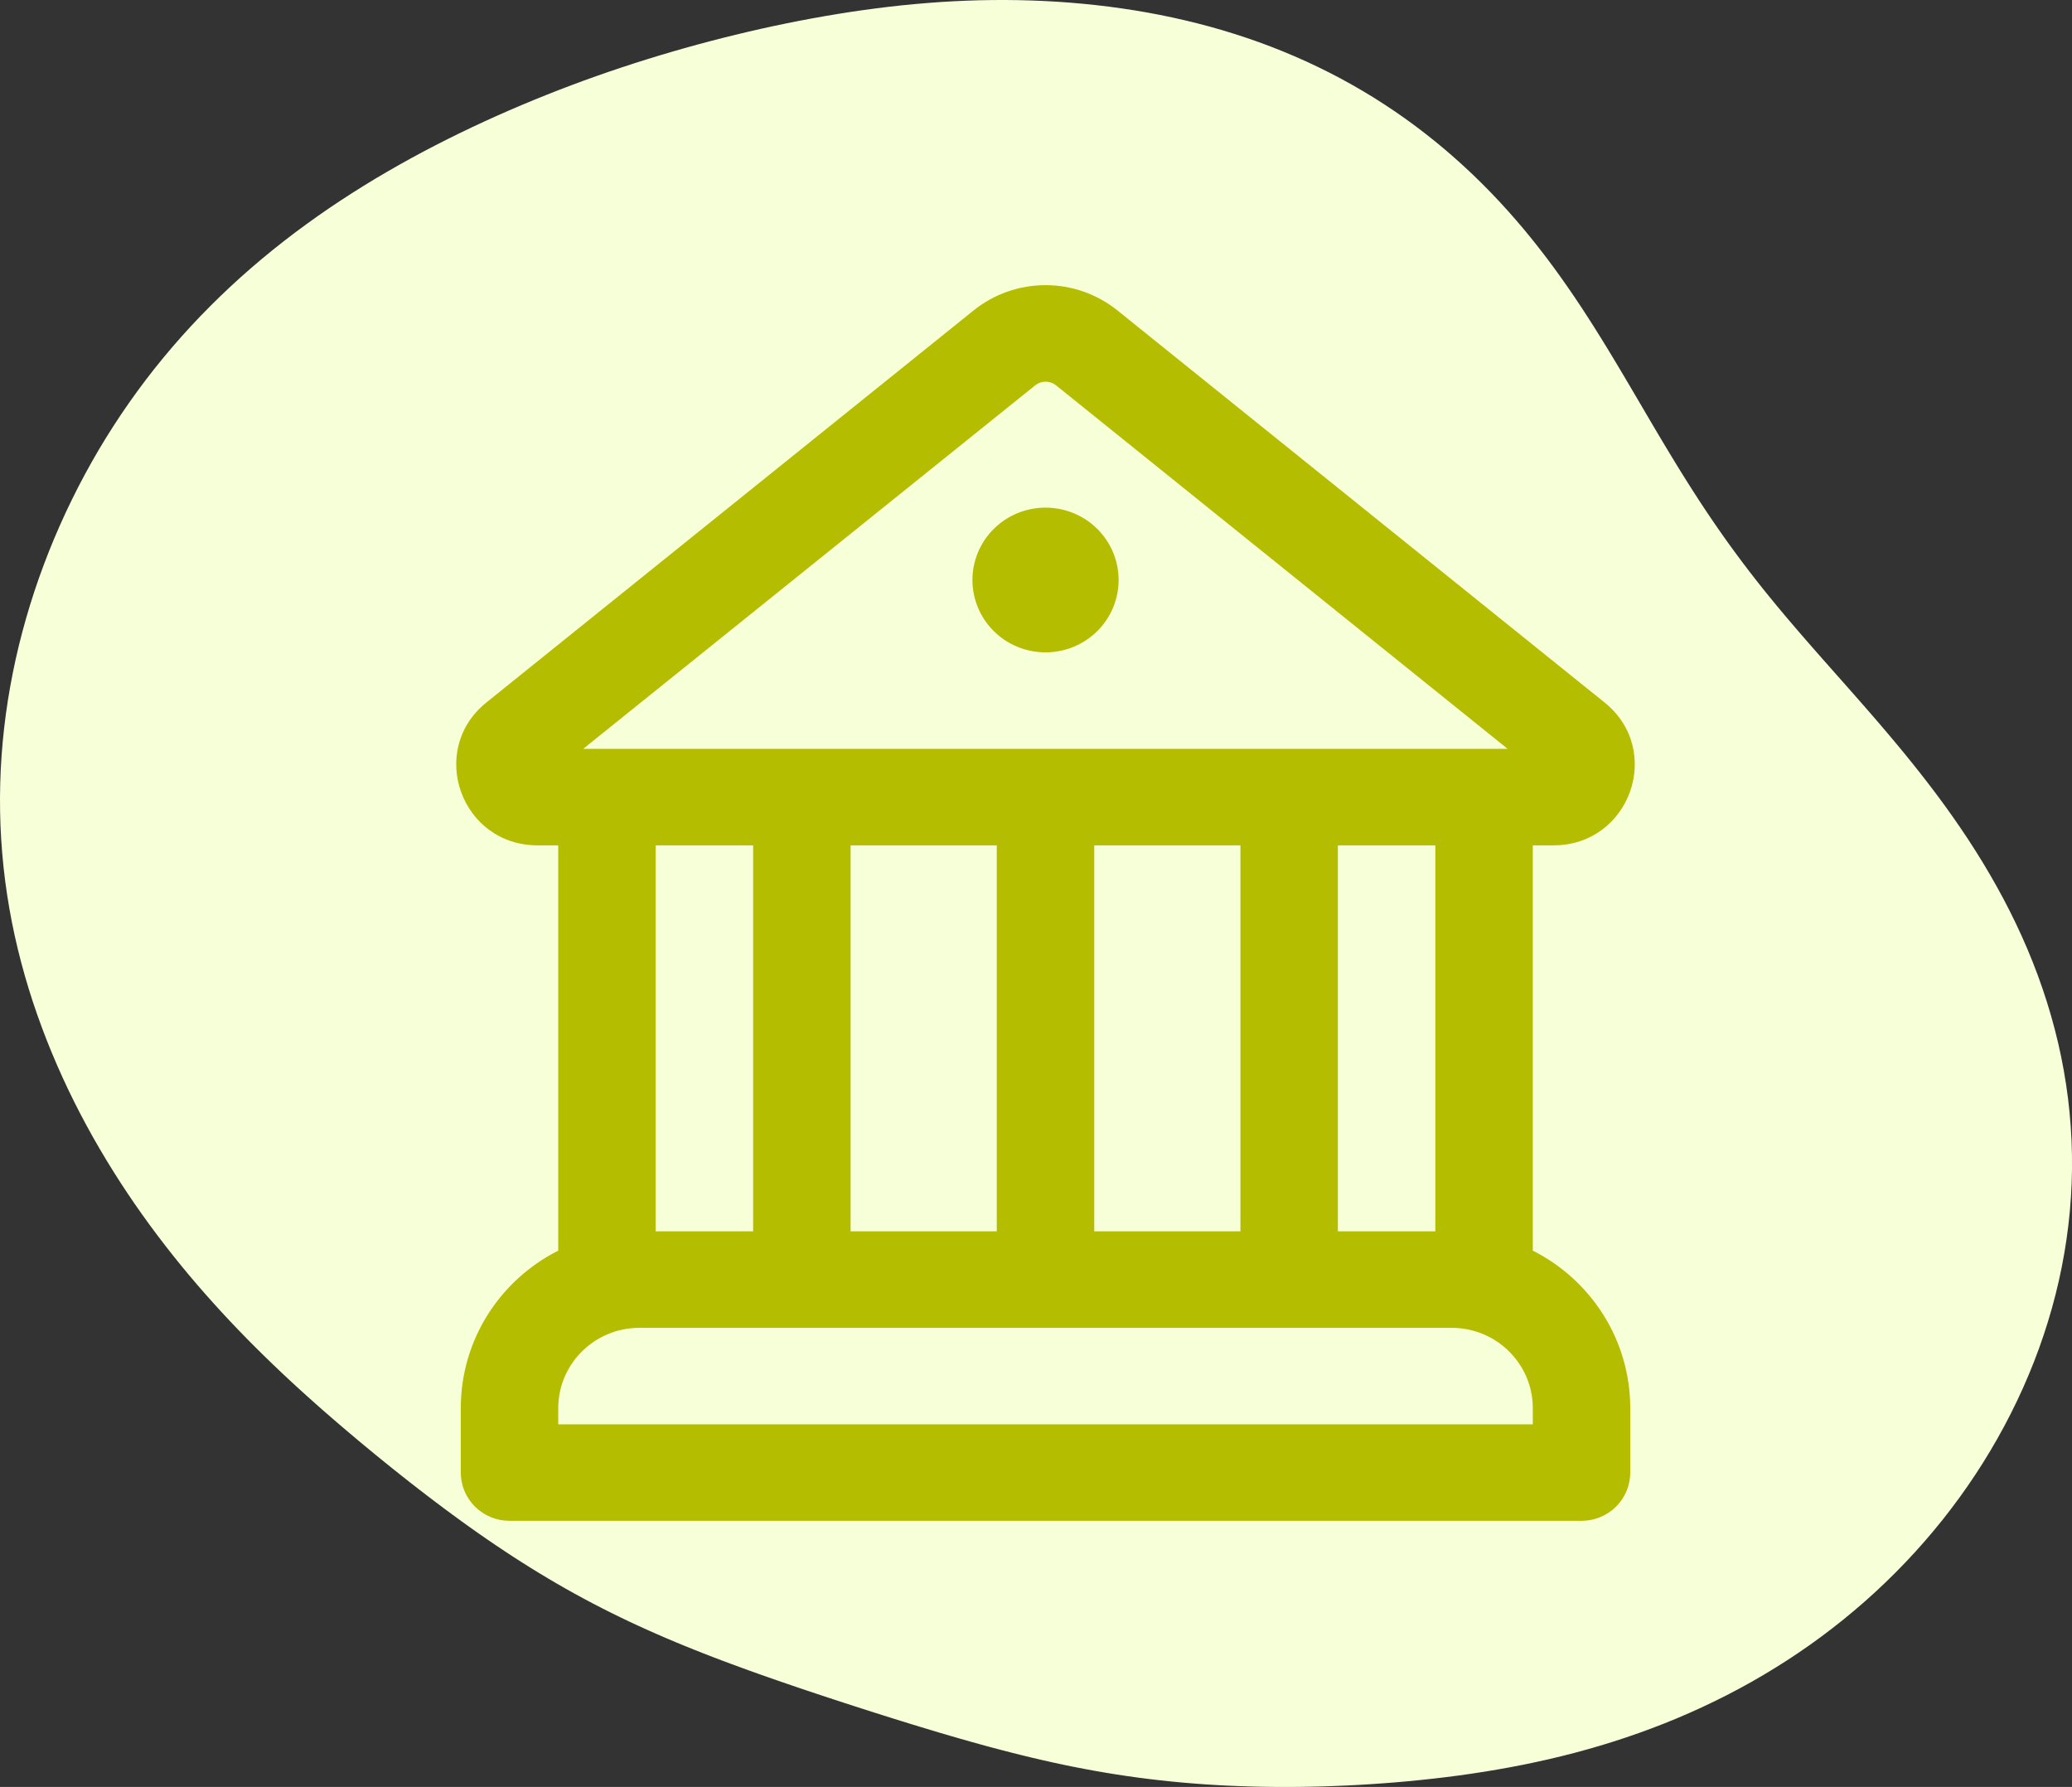 <?xml version="1.0" encoding="UTF-8"?>
<svg xmlns="http://www.w3.org/2000/svg" width="109" height="94" viewBox="0 0 109 94" fill="none">
  <rect x="0" y="0" width="109" height="94" fill="#333333" stroke="none"/>
  <path fill-rule="evenodd" clip-rule="evenodd" d="M107.203 51.31L107.451 52.009L107.682 52.713L107.896 53.424L108.092 54.14L108.27 54.861L108.429 55.587L108.569 56.316L108.689 57.049L108.791 57.785L108.872 58.523L108.934 59.263L108.976 60.004L108.998 60.746L109 61.489L108.982 62.231L108.944 62.972L108.887 63.712L108.809 64.451L108.712 65.187L108.596 65.92L108.461 66.65L108.307 67.376L108.134 68.099L107.943 68.816L107.733 69.529L107.506 70.236L107.262 70.938L107 71.633L106.721 72.322L106.426 73.004L106.114 73.679L105.787 74.346L105.444 75.006L105.086 75.657L104.713 76.299L104.326 76.933L103.924 77.558L103.508 78.173L103.079 78.779L102.636 79.374L102.18 79.96L101.711 80.534L101.23 81.098L100.737 81.651L100.232 82.192L99.716 82.722L99.188 83.24L98.65 83.747L98.102 84.241L97.543 84.722L96.975 85.192L96.397 85.648L95.811 86.092L95.216 86.523L94.613 86.94L94.002 87.345L93.383 87.736L92.758 88.114L92.126 88.479L91.488 88.83L90.845 89.168L90.196 89.492L89.542 89.803L88.884 90.101L88.221 90.386L87.555 90.658L86.886 90.916L86.214 91.162L85.54 91.395L84.864 91.616L84.187 91.824L83.508 92.021L82.829 92.206L82.149 92.379L81.47 92.541L80.791 92.692L80.112 92.833L79.436 92.964L78.76 93.085L78.087 93.197L77.415 93.3L76.746 93.395L76.08 93.481L75.416 93.56L74.756 93.631L74.099 93.696L73.445 93.754L72.794 93.805L72.147 93.85L71.503 93.889L70.863 93.922L70.226 93.949L69.593 93.971L68.963 93.986L68.336 93.996L67.713 94L67.093 93.998L66.477 93.991L65.863 93.977L65.253 93.958L64.646 93.933L64.042 93.902L63.441 93.865L62.843 93.821L62.249 93.772L61.657 93.716L61.069 93.654L60.484 93.586L59.902 93.512L59.324 93.431L58.749 93.345L58.177 93.252L57.608 93.154L57.044 93.05L56.482 92.941L55.924 92.827L55.369 92.707L54.818 92.583L54.27 92.455L53.726 92.323L53.185 92.187L52.648 92.048L52.114 91.907L51.583 91.762L51.055 91.615L50.53 91.466L50.008 91.315L49.489 91.163L48.973 91.008L48.458 90.853L47.947 90.697L47.437 90.539L46.929 90.381L46.424 90.222L45.919 90.062L45.417 89.901L44.916 89.74L44.416 89.578L43.917 89.415L43.42 89.251L42.923 89.087L42.427 88.921L41.932 88.754L41.437 88.585L40.943 88.415L40.45 88.243L39.957 88.07L39.464 87.894L38.972 87.715L38.48 87.534L37.989 87.351L37.498 87.164L37.008 86.974L36.518 86.78L36.029 86.582L35.541 86.381L35.053 86.175L34.567 85.964L34.081 85.749L33.597 85.529L33.114 85.305L32.632 85.074L32.152 84.839L31.674 84.598L31.197 84.352L30.722 84.099L30.249 83.842L29.777 83.579L29.308 83.31L28.84 83.035L28.375 82.756L27.911 82.471L27.449 82.18L26.989 81.885L26.53 81.584L26.074 81.278L25.618 80.968L25.164 80.653L24.711 80.333L24.259 80.008L23.809 79.68L23.358 79.346L22.909 79.009L22.459 78.667L22.011 78.322L21.561 77.972L21.113 77.618L20.663 77.26L20.213 76.897L19.763 76.531L19.313 76.16L18.861 75.785L18.41 75.405L17.957 75.021L17.505 74.632L17.051 74.238L16.598 73.838L16.145 73.433L15.691 73.022L15.239 72.605L14.787 72.182L14.336 71.752L13.887 71.316L13.438 70.873L12.992 70.424L12.548 69.967L12.106 69.503L11.667 69.031L11.23 68.552L10.797 68.066L10.367 67.572L9.941 67.07L9.519 66.56L9.102 66.043L8.689 65.517L8.282 64.984L7.879 64.442L7.483 63.893L7.092 63.335L6.708 62.77L6.33 62.196L5.96 61.615L5.597 61.026L5.242 60.428L4.894 59.824L4.556 59.211L4.226 58.591L3.906 57.963L3.595 57.328L3.295 56.686L3.005 56.036L2.726 55.38L2.458 54.717L2.202 54.048L1.958 53.372L1.726 52.691L1.507 52.003L1.302 51.31L1.111 50.612L0.933 49.909L0.77 49.201L0.622 48.489L0.49 47.774L0.372 47.054L0.271 46.332L0.185 45.607L0.116 44.879L0.063 44.15L0.025 43.419L0.005 42.686L0 41.953L0.012 41.219L0.039 40.485L0.083 39.752L0.143 39.019L0.219 38.287L0.31 37.556L0.417 36.828L0.54 36.1L0.678 35.376L0.83 34.654L0.998 33.934L1.181 33.218L1.378 32.506L1.589 31.797L1.815 31.092L2.054 30.392L2.308 29.696L2.575 29.005L2.855 28.319L3.149 27.639L3.456 26.964L3.776 26.295L4.108 25.632L4.454 24.976L4.812 24.326L5.182 23.684L5.565 23.049L5.961 22.421L6.368 21.802L6.788 21.191L7.219 20.588L7.662 19.993L8.116 19.408L8.582 18.832L9.058 18.265L9.545 17.708L10.043 17.16L10.55 16.622L11.068 16.095L11.594 15.577L12.13 15.069L12.674 14.572L13.227 14.085L13.788 13.608L14.356 13.142L14.932 12.686L15.514 12.24L16.104 11.804L16.699 11.378L17.299 10.962L17.906 10.556L18.517 10.16L19.133 9.773L19.753 9.395L20.378 9.027L21.006 8.668L21.637 8.317L22.272 7.975L22.909 7.642L23.549 7.317L24.191 7L24.836 6.691L25.483 6.389L26.131 6.095L26.781 5.809L27.433 5.53L28.086 5.258L28.741 4.993L29.396 4.735L30.054 4.484L30.712 4.24L31.372 4.003L32.032 3.773L32.694 3.55L33.357 3.333L34.02 3.123L34.685 2.919L35.35 2.722L36.017 2.531L36.684 2.346L37.352 2.168L38.02 1.995L38.689 1.83L39.359 1.67L40.03 1.516L40.702 1.369L41.374 1.229L42.047 1.095L42.721 0.968L43.396 0.847L44.071 0.734L44.748 0.627L45.425 0.529L46.102 0.438L46.781 0.354L47.46 0.279L48.14 0.213L48.82 0.155L49.501 0.105L50.182 0.065L50.864 0.035L51.546 0.013L52.227 0.002L52.909 0L53.59 0.008L54.27 0.026L54.95 0.054L55.63 0.092L56.308 0.141L56.985 0.2L57.661 0.27L58.336 0.35L59.008 0.442L59.679 0.544L60.347 0.658L61.013 0.783L61.677 0.92L62.337 1.069L62.994 1.23L63.648 1.402L64.297 1.587L64.943 1.785L65.584 1.994L66.221 2.216L66.852 2.451L67.478 2.699L68.098 2.959L68.712 3.231L69.32 3.517L69.921 3.814L70.516 4.124L71.103 4.447L71.682 4.781L72.254 5.127L72.817 5.486L73.372 5.855L73.918 6.236L74.456 6.628L74.984 7.031L75.504 7.444L76.014 7.867L76.514 8.3L77.005 8.742L77.486 9.192L77.957 9.652L78.418 10.119L78.869 10.594L79.31 11.076L79.741 11.565L80.163 12.06L80.574 12.561L80.976 13.068L81.369 13.578L81.752 14.093L82.126 14.611L82.492 15.133L82.85 15.656L83.2 16.181L83.542 16.707L83.878 17.233L84.207 17.76L84.531 18.285L84.849 18.81L85.163 19.333L85.473 19.855L85.779 20.373L86.082 20.89L86.384 21.403L86.683 21.913L86.981 22.42L87.279 22.923L87.577 23.422L87.876 23.918L88.175 24.41L88.476 24.898L88.78 25.383L89.086 25.864L89.395 26.342L89.707 26.816L90.024 27.287L90.345 27.755L90.671 28.221L91.001 28.683L91.338 29.144L91.68 29.603L92.028 30.061L92.382 30.517L92.743 30.973L93.111 31.428L93.485 31.883L93.866 32.339L94.254 32.796L94.647 33.255L95.047 33.717L95.453 34.18L95.864 34.648L96.28 35.119L96.701 35.594L97.126 36.074L97.555 36.56L97.986 37.051L98.42 37.549L98.856 38.054L99.292 38.566L99.729 39.085L100.165 39.612L100.6 40.148L101.032 40.692L101.461 41.244L101.887 41.806L102.307 42.376L102.721 42.956L103.129 43.545L103.53 44.144L103.922 44.752L104.305 45.368L104.677 45.995L105.039 46.63L105.389 47.274L105.727 47.926L106.051 48.587L106.362 49.257L106.658 49.934L106.938 50.618L107.203 51.31Z" fill="#F7FFD9"></path>
  <path d="M55.001 34.316C56.02 34.316 56.998 33.915 57.72 33.201C58.441 32.487 58.846 31.519 58.846 30.509C58.846 29.5 58.441 28.532 57.72 27.818C56.998 27.104 56.02 26.703 55.001 26.703C53.981 26.703 53.003 27.104 52.282 27.818C51.561 28.532 51.156 29.5 51.156 30.509C51.156 31.519 51.561 32.487 52.282 33.201C53.003 33.915 53.981 34.316 55.001 34.316ZM58.774 16.322C57.706 15.467 56.374 15 55.001 15C53.627 15 52.295 15.467 51.227 16.322L25.583 36.956C22.466 39.474 24.261 44.468 28.28 44.468H29.367V65.787C26.321 67.325 24.24 70.457 24.24 74.076V77.462C24.24 78.135 24.51 78.781 24.991 79.257C25.471 79.733 26.123 80 26.803 80H83.198C83.878 80 84.53 79.733 85.011 79.257C85.491 78.781 85.761 78.135 85.761 77.462V74.076C85.761 70.462 83.68 67.325 80.635 65.787V44.468H81.722C85.741 44.468 87.535 39.469 84.413 36.956L58.774 16.322ZM54.468 20.261C54.621 20.142 54.811 20.077 55.006 20.077C55.201 20.077 55.391 20.142 55.544 20.261L79.312 39.392H30.679L54.468 20.261ZM75.508 64.772H70.381V44.468H75.508V64.772ZM65.254 64.772H57.564V44.468H65.254V64.772ZM52.437 64.772H44.747V44.468H52.437V64.772ZM76.364 69.848C78.722 69.848 80.635 71.741 80.635 74.076V74.924H29.367V74.076C29.367 71.741 31.279 69.848 33.637 69.848H76.364ZM39.62 64.772H34.493V44.468H39.62V64.772Z" fill="#B4BD00"></path>
</svg>
